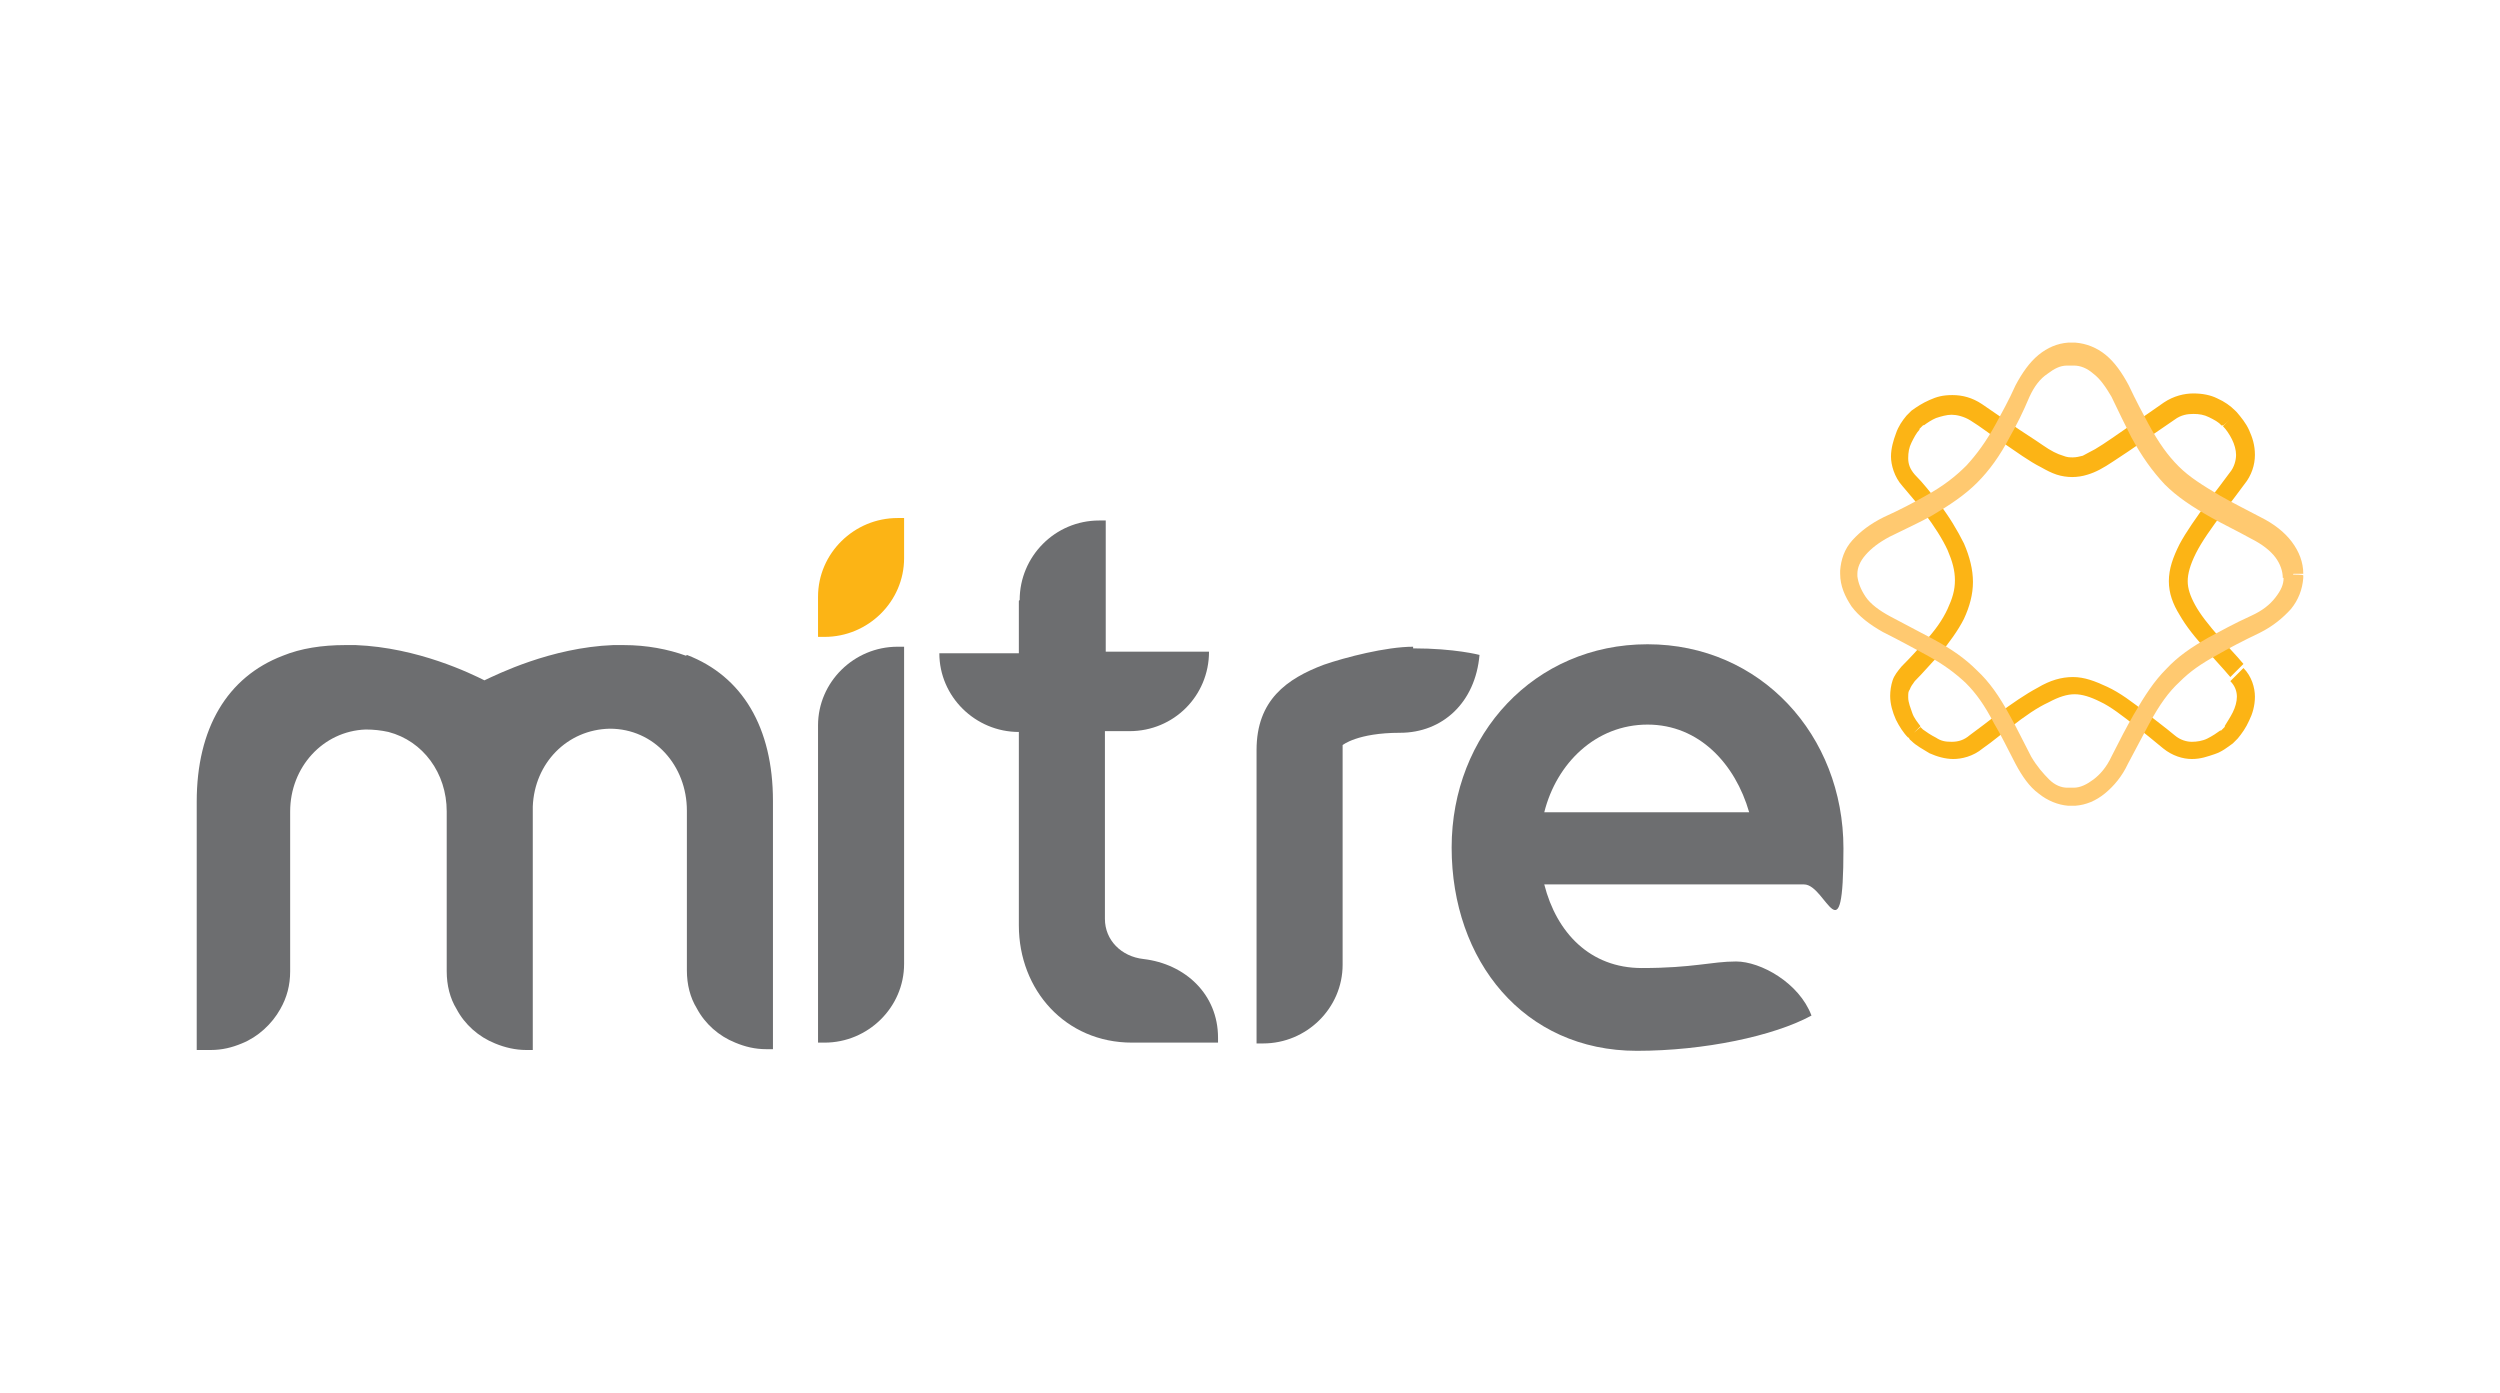 <?xml version="1.0" encoding="UTF-8"?>
<svg id="Layer_1" xmlns="http://www.w3.org/2000/svg" version="1.1" viewBox="0 0 305 170">
  <!-- Generator: Adobe Illustrator 29.6.1, SVG Export Plug-In . SVG Version: 2.1.1 Build 9)  -->
  <defs>
    <style>
      .st0 {
        fill: #6d6e70;
      }

      .st1 {
        fill: #ffc970;
      }

      .st2 {
        fill: #fcb415;
      }
    </style>
  </defs>
  <path class="st0" d="M83.7,80c-2.2-.8-4.8-1.3-7.6-1.3s-.9,0-1.3,0c-7.6.3-14.2,3.6-15.7,4.3h0c-1.6-.8-8.1-4-15.7-4.3h-1.3c-2.8,0-5.4.4-7.6,1.3-6.8,2.6-10.5,8.9-10.5,17.8v30.3h1.7c1.4,0,2.6-.3,3.8-.8,2-.8,3.7-2.4,4.7-4.2.8-1.4,1.2-2.9,1.2-4.6v-19.5c0-5.4,4-9.8,9.2-10,1,0,1.9.1,2.8.3,4.2,1.1,7.1,5,7.1,9.7v19.5c0,1.7.4,3.3,1.2,4.6,1,1.9,2.7,3.4,4.7,4.2,1.2.5,2.5.8,3.8.8h.8v-29.7c.2-5.3,4.2-9.4,9.4-9.5,5.4,0,9.4,4.5,9.4,10v19.5c0,1.7.4,3.3,1.2,4.6,1,1.9,2.7,3.4,4.7,4.2,1.2.5,2.4.8,3.8.8h.8v-30.3c0-8.9-3.7-15.2-10.5-17.8"/>
  <path class="st0" d="M110.3,78.9h-.8c-5.3,0-9.7,4.3-9.7,9.6v38.7h.8c5.3,0,9.7-4.3,9.7-9.6v-38.7Z"/>
  <path class="st0" d="M124.4,73.2c0-5.3,4.3-9.7,9.7-9.7h.8v16h12.6c0,5.4-4.3,9.7-9.7,9.7h-3v22.9c0,2.6,2,4.6,4.7,4.9,5.1.6,9.1,4.3,9.1,9.6v.6h-10.5c-8.1,0-13.8-6.4-13.8-14.3v-23.6h0c-5.3,0-9.7-4.3-9.7-9.6h0c0,0,9.7,0,9.7,0v-6.4h0Z"/>
  <path class="st0" d="M172.4,78.9c-3.3,0-8.3,1.3-10.9,2.2-4.5,1.7-8.2,4.3-8.2,10.4v19.8h0v16h.8c5.3,0,9.7-4.3,9.7-9.6v-10.8h0v-16s1.8-1.5,7-1.5,9.2-3.7,9.7-9.5c0,0-3-.8-8.1-.8"/>
  <path class="st0" d="M199.7,128.2c-13.8,0-22.6-11-22.6-24.8s10.1-24.8,23.9-24.8,23.9,11.1,23.9,24.9-2.1,4.4-4.8,4.4h-31.7c1.5,5.9,5.6,10.2,11.9,10.2s8.5-.8,11.5-.8,7.7,2.6,9.2,6.6c-4.6,2.5-13.1,4.3-21.3,4.3M188.4,99.1h25c-1.7-5.9-6.1-10.7-12.4-10.7s-11.1,4.7-12.6,10.7"/>
  <path class="st2" d="M272.9,81.8l.8-.8c-1-1.2-2-2.2-2.8-3.1-1.5-1.7-2.5-3-3.1-4.1-.6-1.1-.9-2-.9-2.9s.3-2,1-3.4,1.9-3.1,3.4-5.1c.8-1,1.6-2.1,2.5-3.3h0c.9-1.1,1.3-2.4,1.3-3.6s-.3-2.1-.7-3-1-1.6-1.5-2.2h0l-.2-.2h0c-.6-.6-1.3-1.1-2.2-1.5-.8-.4-1.8-.6-2.9-.6s-2.4.3-3.6,1.1c-1.3.9-2.4,1.7-3.5,2.4-2.2,1.5-3.7,2.6-4.9,3.3-.6.3-1.1.6-1.5.8-.4.1-.8.2-1.2.2s-.7,0-1.2-.2c-.7-.2-1.5-.6-2.5-1.3s-2.3-1.5-3.9-2.6c-1-.7-2.2-1.5-3.5-2.4h0c-1.2-.8-2.4-1.1-3.6-1.1s-1.9.2-2.8.6-1.5.8-2.2,1.3h0c-.2.2-.4.4-.6.6h0c-.5.6-1,1.3-1.3,2.2-.3.8-.6,1.8-.6,2.8s.4,2.5,1.4,3.6c1,1.2,1.9,2.2,2.6,3.2h0c1.3,1.7,2.3,3.3,2.9,4.6.6,1.4.9,2.5.9,3.7s-.3,2.2-.9,3.5-1.5,2.6-2.8,4h0c-.8.9-1.7,1.9-2.8,3h0c-.5.6-.9,1.1-1.1,1.7-.2.6-.3,1.3-.3,1.9,0,1,.3,2,.7,2.9.4.8.9,1.6,1.5,2.2h.1c0,.2.2.3.3.4h0c.6.6,1.4,1,2.2,1.5.9.4,1.9.7,2.9.7s2.4-.3,3.6-1.3h0c1.3-.9,2.3-1.8,3.3-2.5h0c1.9-1.5,3.4-2.5,4.7-3.1,1.3-.7,2.3-1,3.2-1s1.9.3,3.1.9c1.3.6,2.7,1.7,4.5,3.1h0c1,.8,2,1.6,3.2,2.6,1.1.9,2.4,1.3,3.5,1.3s1.9-.3,2.8-.6,1.5-.8,2.2-1.3h0c.2-.2.4-.4.6-.6h0c.5-.6,1-1.3,1.4-2.2.4-.8.7-1.8.7-2.9s-.4-2.5-1.4-3.5h0l-.8.8-.8.8c.6.6.8,1.3.8,1.9s-.2,1.3-.5,1.9c-.3.6-.7,1.2-1,1.7l.9.8-.8-.8c-.2.2-.4.4-.6.6l.8.8-.8-.9c-.4.3-1,.7-1.6,1s-1.3.4-1.9.4-1.4-.2-2.1-.8c-1.2-1-2.3-1.8-3.3-2.6h0c-1.9-1.5-3.4-2.6-4.9-3.3s-2.8-1.2-4.2-1.2-2.8.4-4.3,1.3c-1.5.8-3.1,1.9-5,3.3h0c-1,.8-2.1,1.6-3.3,2.5h0c-.7.6-1.4.8-2.2.8s-1.3-.1-1.9-.5c-.6-.3-1.2-.7-1.6-1l-.8.8.8-.8c0,0-.1-.1-.3-.3l-.8.8.8-.8h0c0,0-.8.7-.8.7l.8-.8c-.3-.4-.8-1-1-1.6s-.5-1.3-.5-1.9,0-.7.2-1c.1-.3.3-.6.6-1h0c1.1-1.1,2-2.2,2.9-3.1h0c1.3-1.6,2.4-3.1,3.1-4.5.7-1.5,1.1-3,1.1-4.5s-.4-3.1-1.1-4.7c-.8-1.6-1.8-3.3-3.2-5.1h0c-.8-1-1.7-2.2-2.8-3.3-.6-.7-.8-1.3-.8-2s.1-1.3.4-1.9c.3-.6.6-1.2,1-1.6l-.9-.8.8.8c.2-.2.4-.4.6-.6l-.8-.8.8.9c.4-.3,1-.7,1.5-.9.6-.2,1.3-.4,1.9-.4s1.5.2,2.3.7h0c1.3.8,2.4,1.7,3.5,2.4,2.2,1.5,3.7,2.6,5.1,3.3.7.4,1.3.7,1.9.9s1.3.3,1.9.3,1.3-.1,1.9-.3c1-.3,1.9-.8,3.1-1.6,1.1-.7,2.4-1.6,4-2.7,1-.7,2.2-1.5,3.5-2.4.8-.6,1.6-.7,2.3-.7s1.3.1,1.9.4c.6.3,1.2.6,1.5,1l.8-.8-.8.8h.2c0,.1.8-.7.8-.7l-.8.8c.4.4.8,1,1.1,1.6.3.6.5,1.3.5,1.9s-.2,1.5-.8,2.2h0c-.9,1.2-1.7,2.3-2.5,3.3-1.6,2.2-2.8,3.9-3.6,5.4-.8,1.6-1.3,3-1.3,4.5s.5,2.8,1.3,4.1c.8,1.4,1.9,2.8,3.4,4.4.8,1,1.8,2,2.8,3.2h0l.8-.8-.2.3Z"/>
  <path class="st1" d="M279.8,70h1.2c0-1.4-.5-2.7-1.4-3.9-.9-1.2-2.2-2.2-3.8-3-1.9-1-3.5-1.8-4.9-2.6h0c-2.2-1.3-3.8-2.3-5.1-3.6-1.3-1.3-2.4-2.8-3.7-5.2-.7-1.3-1.5-2.8-2.4-4.7-.8-1.5-1.7-2.8-2.8-3.7-1.1-.9-2.4-1.4-3.7-1.5h-.9c-1.3.1-2.5.6-3.6,1.5-1.1.9-2,2.2-2.8,3.7-.8,1.8-1.7,3.4-2.4,4.7-1.2,2.2-2.4,3.8-3.6,5.1-1.3,1.3-2.8,2.5-5,3.7h0c-1.4.8-3.1,1.7-5.1,2.6-1.6.8-2.8,1.7-3.8,2.8s-1.4,2.4-1.5,3.7h0v.4h1.2-1.2c0,0,0,0,0,0h0c0,1.5.6,2.8,1.4,4,.9,1.2,2.2,2.2,3.8,3.1,2.2,1.1,3.8,2,5.3,2.8,2.2,1.2,3.5,2.2,4.8,3.4,1.3,1.3,2.3,2.7,3.5,5,.8,1.3,1.6,3,2.6,4.9h0c.8,1.5,1.7,2.8,2.8,3.6,1.1.9,2.4,1.4,3.6,1.5h.9c1.3-.1,2.5-.6,3.6-1.5,1.1-.9,2.1-2.1,2.8-3.6h0c1-1.9,1.9-3.6,2.6-4.9h0c1.3-2.4,2.4-3.9,3.7-5.1,1.3-1.3,2.6-2.2,4.6-3.3h0c1.4-.8,3.1-1.7,5.2-2.7h0c1.6-.8,2.8-1.8,3.8-2.9.9-1.1,1.4-2.4,1.5-3.8h0v-.3h0c0-.1-1.2-.1-1.2-.1,0,0,1.2,0,1.2,0h-2.4c0,.1,1.2.1,1.2.1h-1.2v.3h1.2-1.2c0,.8-.3,1.5-1,2.4s-1.6,1.6-2.9,2.2h0c-2.2,1-3.8,1.9-5.3,2.7h0c-2.1,1.2-3.7,2.3-5.1,3.8-1.5,1.5-2.6,3.2-4,5.6h0c-.8,1.4-1.7,3.1-2.7,5.1h0c-.6,1.3-1.4,2.2-2.2,2.8-.8.6-1.6,1-2.4,1v1.2c0,0,0-1.2,0-1.2h-.5v1.2-1.2h-.3v1.2-1.2c-.7,0-1.5-.3-2.2-1s-1.5-1.6-2.2-2.8h0c-1-1.9-1.8-3.6-2.6-5-1.3-2.4-2.5-4.1-4-5.5-1.5-1.5-3.1-2.6-5.3-3.8-1.5-.8-3.2-1.7-5.3-2.8-1.3-.7-2.4-1.5-3-2.4s-.9-1.7-1-2.5h-1.2,1.2c0,0,0,0,0,0h0v-.3h-1.2,1.2c0-.7.3-1.5,1-2.3s1.6-1.5,2.9-2.2c2-1,3.8-1.8,5.2-2.6h0c2.2-1.3,4-2.5,5.5-4,1.5-1.5,2.8-3.3,4-5.6.8-1.4,1.6-3,2.4-4.9.6-1.3,1.3-2.2,2.2-2.8.8-.6,1.5-1,2.4-1v-1.2c0,0,0,1.2,0,1.2h.8v-1.2,1.2c.8,0,1.6.3,2.4,1,.8.6,1.5,1.6,2.2,2.8.9,1.9,1.7,3.5,2.4,4.9,1.3,2.4,2.6,4.2,4.1,5.8,1.5,1.5,3.3,2.7,5.6,4h0c1.4.8,3.1,1.6,4.9,2.6,1.4.7,2.4,1.5,3,2.3.6.8.9,1.7.9,2.5h0c0,0,1.2,0,1.2,0v-.3Z"/>
  <path class="st2" d="M110.3,63.2h-.8c-5.3,0-9.7,4.3-9.7,9.6v4.9h.8c5.3,0,9.7-4.3,9.7-9.6,0,0,0-4.9,0-4.9Z"/>
</svg>